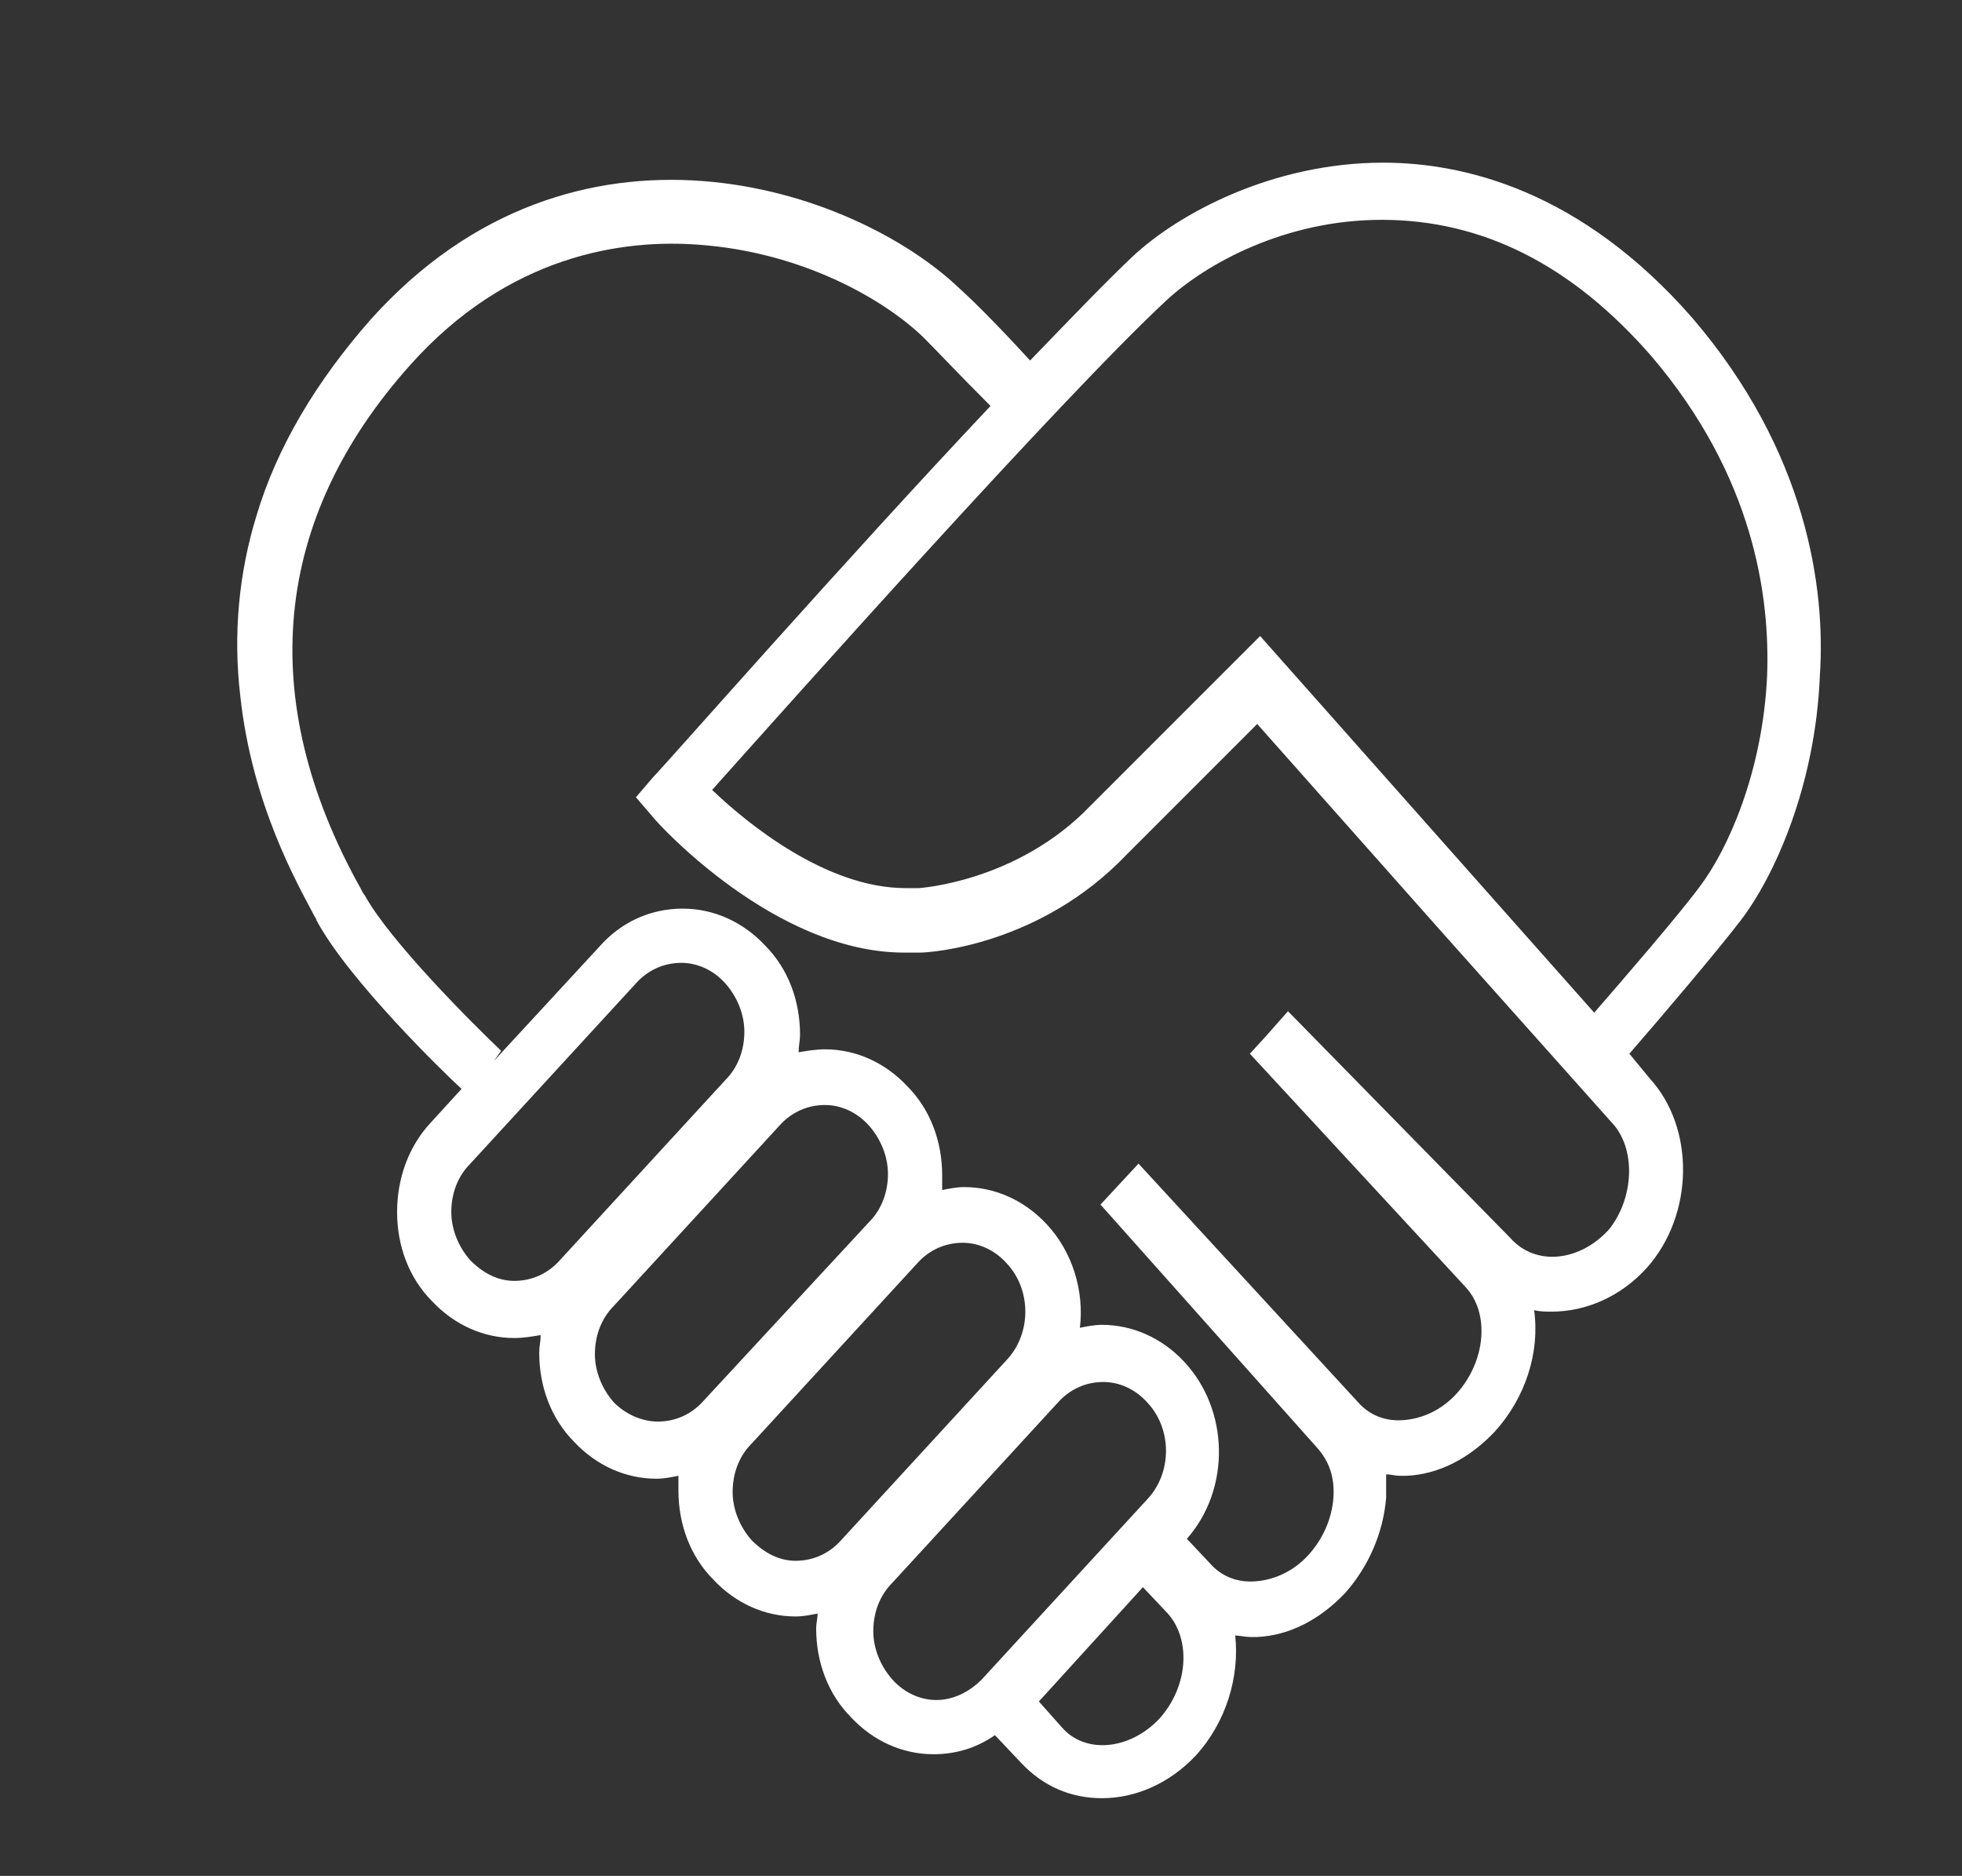 <?xml version="1.0" encoding="utf-8"?>
<!-- Generator: Adobe Illustrator 23.0.2, SVG Export Plug-In . SVG Version: 6.00 Build 0)  -->
<svg version="1.1" id="图层_1" xmlns="http://www.w3.org/2000/svg" xmlns:xlink="http://www.w3.org/1999/xlink" x="0px" y="0px"
	 viewBox="0 0 133.9 128" style="enable-background:new 0 0 133.9 128;" xml:space="preserve">
<rect x="0" y="0" width="133.9" height="128" fill="#333333" stroke="none"/>
<style type="text/css">
	.st0{fill:#ffffff;}
</style>
<path class="st0" d="M115.5,21.7c-7.6-8.7-15.6-10.6-21.1-10.6c-7.6,0-14,3.5-17.1,6.4c-1.8,1.7-4.2,4.2-7,7.1
	c-2.2-2.4-3.8-4-4.8-4.9c-7.2-6.9-26.3-13.4-40.2,2.1c-3.7,4.2-6.4,8.7-7.8,13.4c-1.2,3.9-1.6,8.1-1.1,12.3c0.8,7.4,3.9,12.8,5,14.9
	c0.1,0.2,0.2,0.3,0.2,0.4c2.2,4.1,8.8,10.5,9.9,11.5l-2.1,2.3c-1.5,1.6-2.3,3.8-2.3,6.1c0,2.3,0.8,4.5,2.4,6.1
	c1.5,1.6,3.5,2.5,5.6,2.5c0.6,0,1.2-0.1,1.8-0.2c0,0.4-0.1,0.8-0.1,1.2c0,2.3,0.8,4.5,2.4,6.1c1.5,1.6,3.5,2.5,5.6,2.5
	c0.5,0,1-0.1,1.5-0.2c0,0.3,0,0.6,0,1c0,2.3,0.8,4.5,2.4,6.1c1.5,1.6,3.5,2.5,5.6,2.5c0.5,0,1-0.1,1.5-0.2c0,0.3-0.1,0.7-0.1,1
	c0,2.3,0.8,4.5,2.4,6.1c1.5,1.6,3.5,2.5,5.6,2.5c1.5,0,2.9-0.4,4.2-1.3l1.8,1.9c1.5,1.6,3.4,2.4,5.5,2.4c2.3,0,4.6-1,6.4-2.9
	c2.1-2.3,3-5.4,2.7-8.2c0.3,0,0.7,0.1,1,0.1c0.2,0,0.4,0,0.5,0c2.2-0.1,4.3-1.2,6-3c1.6-1.8,2.6-4.1,2.8-6.5c0-0.5,0-1.1,0-1.6
	c0.3,0,0.6,0.1,0.9,0.1c0.2,0,0.4,0,0.5,0c2.2-0.1,4.3-1.2,6-3c2.1-2.3,3.1-5.4,2.7-8.3c0.4,0.1,0.8,0.1,1.2,0.1c2.3,0,4.7-1,6.5-3
	l0,0c3.2-3.6,3.3-9.5,0.2-12.9l-1.4-1.7c2-2.3,6-7,7.6-9.1c2.3-3,5.1-9.2,5.4-16.7C124.6,40.1,123.3,30.8,115.5,21.7L115.5,21.7z
	 M32.1,86c-0.8-0.9-1.3-2.1-1.3-3.3c0-1.2,0.4-2.4,1.3-3.3l11.3-12.3c0.8-0.9,1.9-1.4,3.1-1.4c1.1,0,2.2,0.5,3,1.4
	c0.8,0.9,1.3,2.1,1.3,3.3c0,1.2-0.4,2.4-1.3,3.3L38.2,86c-0.8,0.9-1.9,1.4-3.1,1.4C34,87.4,33,86.9,32.1,86L32.1,86z M41.9,95.7
	c-0.8-0.9-1.3-2.1-1.3-3.3c0-1.2,0.4-2.4,1.3-3.3l11.3-12.3c0.8-0.9,1.9-1.4,3.1-1.4c1.1,0,2.2,0.5,3,1.4c0.8,0.9,1.3,2.1,1.3,3.3
	c0,1.2-0.4,2.4-1.3,3.3L48,95.6c-0.8,0.9-1.9,1.4-3.1,1.4C43.8,97,42.7,96.5,41.9,95.7z M51.3,105.1c-0.8-0.9-1.3-2.1-1.3-3.3
	c0-1.2,0.4-2.4,1.3-3.3l11.3-12.3c0.8-0.9,1.9-1.4,3.1-1.4c1.1,0,2.2,0.5,3,1.4c1.7,1.8,1.7,4.8,0,6.6l-11.3,12.3
	c-0.8,0.9-1.9,1.4-3.1,1.4C53.2,106.5,52.2,106,51.3,105.1z M63.9,116c-1.1,0-2.2-0.5-3-1.4c-0.8-0.9-1.3-2.1-1.3-3.3
	c0-1.2,0.4-2.4,1.3-3.3l11.3-12.3c0.8-0.9,1.9-1.4,3.1-1.4c1.1,0,2.2,0.5,3,1.4c1.7,1.8,1.7,4.8,0,6.6l-11.3,12.3
	C66.1,115.5,65,116,63.9,116L63.9,116z M79.1,117.3c-2,2.1-5,2.4-6.6,0.6l-1.6-1.8l7.1-7.8l1.7,1.8
	C81.3,111.9,81.1,115.1,79.1,117.3z M109.8,83.9c-2,2.2-5,2.5-6.7,0.6l0,0L87.9,69l-1.5,1.7l-1.1,1.2L100,87.8
	c1.7,1.8,1.4,5.1-0.6,7.3c-1,1.1-2.3,1.7-3.6,1.8c-1.2,0.1-2.3-0.3-3.1-1.2l-15-16.3l-2.6,2.8l0.1,0.1l14.7,16.5l0,0
	c0.8,0.9,1.2,2,1.1,3.4c-0.1,1.4-0.7,2.8-1.7,3.9c-1,1.1-2.3,1.7-3.6,1.8c-1.2,0.1-2.3-0.3-3.1-1.2L81,105c3-3.4,2.9-8.8-0.2-12.1
	c-1.5-1.6-3.5-2.5-5.6-2.5c-0.5,0-1,0.1-1.5,0.2c0.3-2.5-0.5-5.2-2.3-7.1c-1.5-1.6-3.5-2.5-5.6-2.5c-0.5,0-1,0.1-1.5,0.2
	c0-0.3,0-0.6,0-1c0-2.3-0.8-4.5-2.4-6.1c-1.5-1.6-3.5-2.5-5.6-2.5c-0.6,0-1.2,0.1-1.8,0.2c0-0.4,0.1-0.8,0.1-1.2
	c0-2.3-0.8-4.5-2.4-6.1c-1.5-1.6-3.5-2.5-5.6-2.5c-2.2,0-4.2,0.9-5.7,2.6l-7.2,7.8l0.5-0.7c-2-1.9-7.6-7.5-9.3-10.6
	c-0.1-0.1-0.2-0.3-0.3-0.5c-7.2-12.9-6-25.2,3.4-35.7c6.7-7.5,14.5-8.6,19.7-8.2c7,0.5,12.6,3.7,15.3,6.3c0.9,0.9,2.4,2.5,4.6,4.7
	c-10,10.6-22.2,24.5-23,25.3l-1.2,1.4l1.2,1.4c0.3,0.4,8.3,9.2,17.1,9.2c0.4,0,0.7,0,1.1,0c0.7,0,8.2-0.5,14.1-6.7l8.9-8.9
	l12.6,14.2l0,0L110,76.6l0,0C111.7,78.4,111.5,81.8,109.8,83.9z M120.6,46.1c-0.3,6.6-2.7,11.9-4.6,14.4c-1.4,1.9-5.2,6.3-7.2,8.6
	L86,43.4L74.4,55l0,0c-5,5.2-11.7,5.6-11.7,5.6l-0.1,0c-0.3,0-0.5,0-0.8,0c-5.4,0-10.8-4.4-13.2-6.7c5.1-5.7,23.8-26.7,31-33.4
	c2.7-2.5,8.1-5.5,14.7-5.5c6.9,0,13,3.1,18.4,9.3C119.7,32.5,120.8,40.7,120.6,46.1L120.6,46.1z"/>
</svg>
